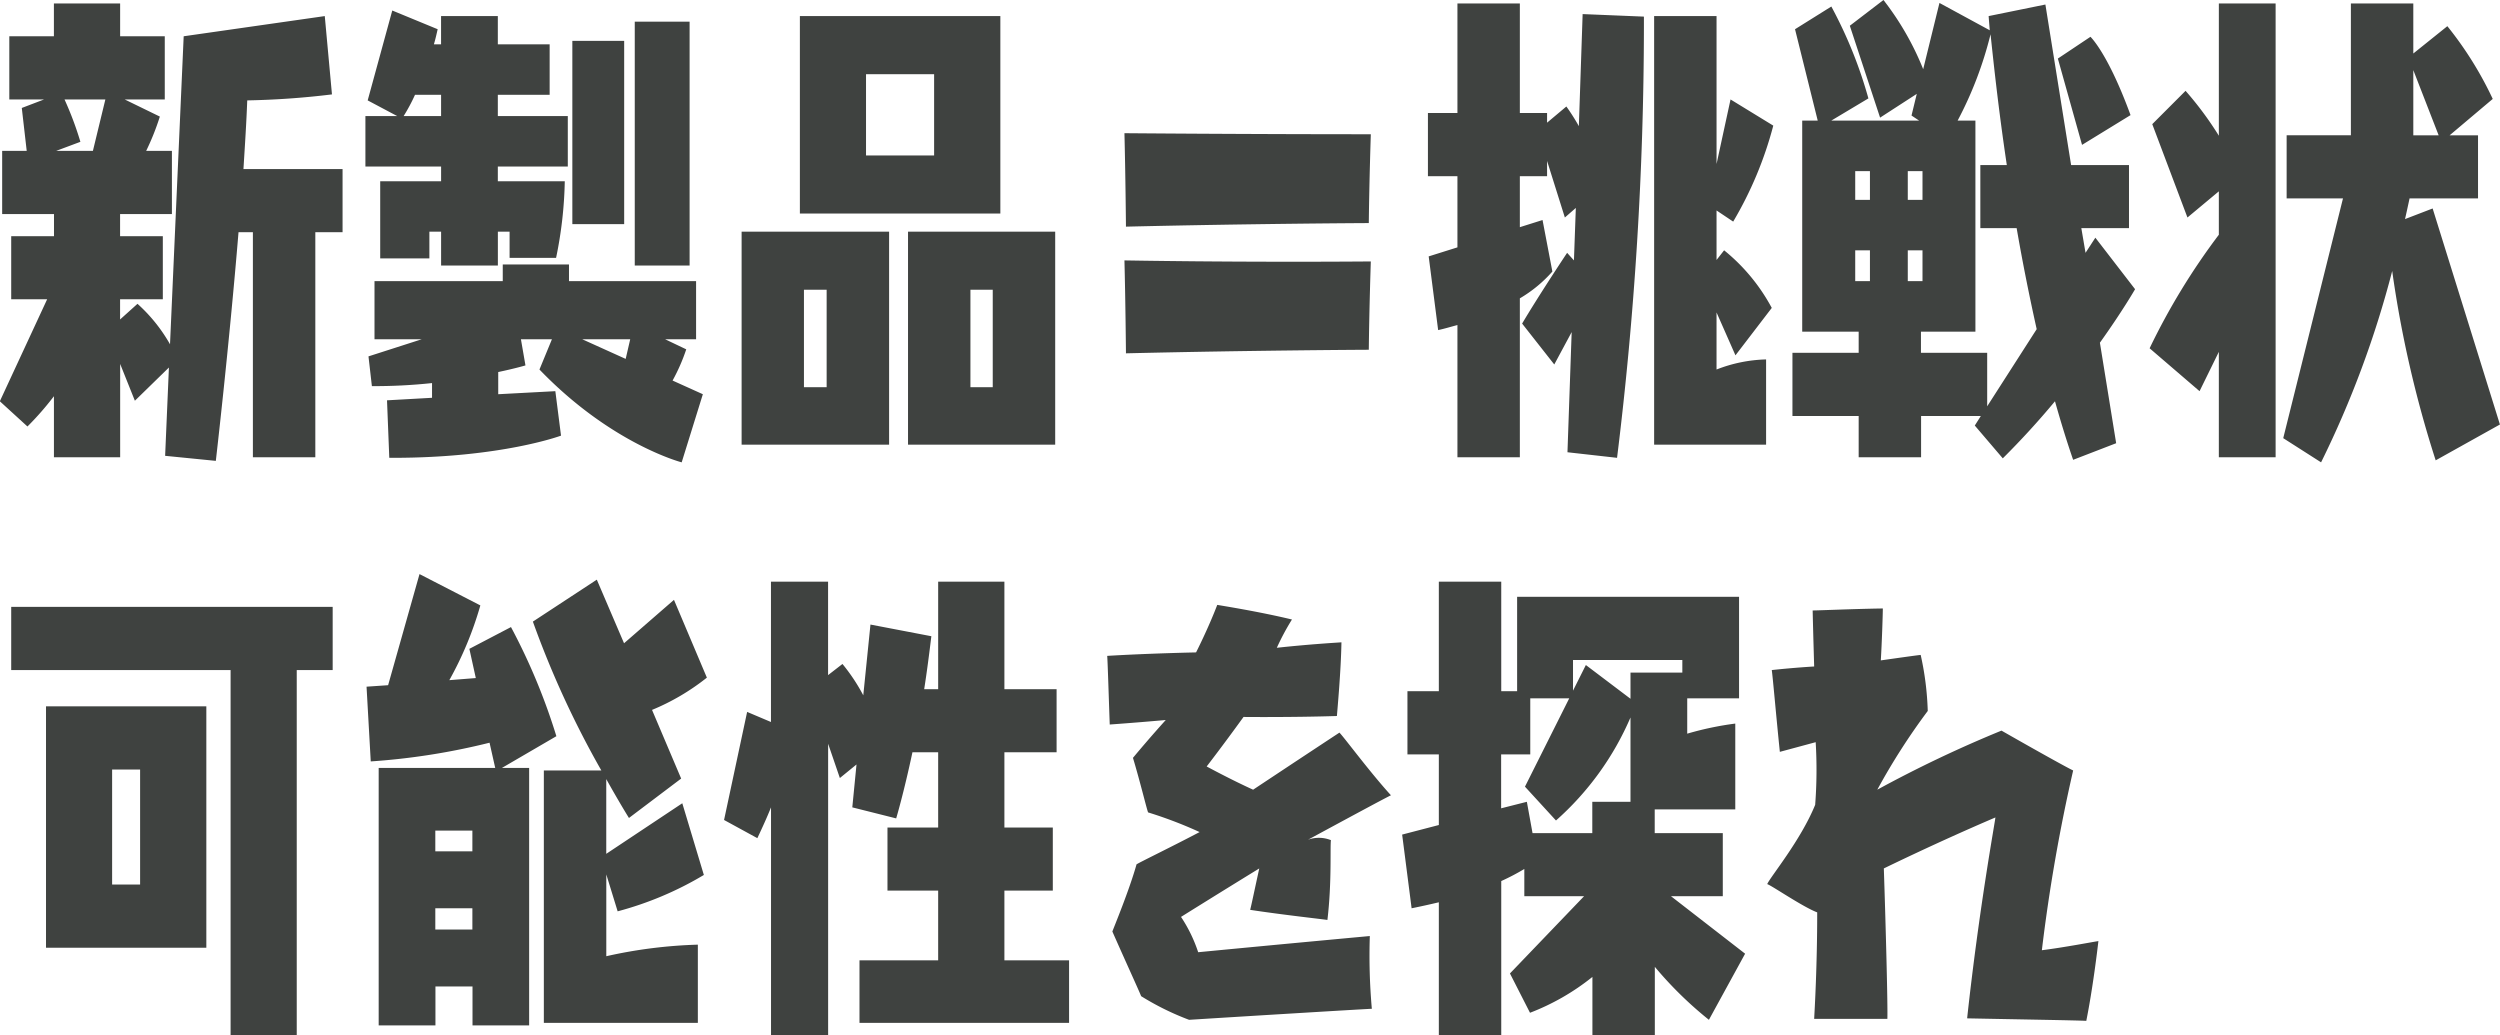 <svg xmlns="http://www.w3.org/2000/svg" width="237.812" height="98.5"><path data-name="02/title.svg" d="M295.089 4345.75v-21.41h2.591v-6.01h-9.428c.144-2.3.288-4.51.36-6.53a77.839 77.839 0 0 0 8.06-.57l-.684-7.45-13.421 1.92-1.3 29.3a15.372 15.372 0 0 0-3.094-3.85l-1.656 1.49v-1.92h4.066v-6h-4.066v-2.11h4.93v-6.01H279a23.922 23.922 0 0 0 1.3-3.26l-3.346-1.63h3.814v-6.01h-4.246v-3.12h-6.3v3.12h-4.242v6.01h3.31l-2.123.81.468 4.08H265.3v6.01h4.93v2.11h-4.07v6h3.418l-4.5 9.7 2.627 2.4a28.163 28.163 0 0 0 2.519-2.88v5.81h6.3v-8.88l1.4 3.5 3.238-3.16-.36 8.4 4.822.48s1.259-10.85 2.159-21.75h1.367v21.41h5.937Zm-21.157-29.15h-3.49l2.3-.86a31.433 31.433 0 0 0-1.511-4.03h3.886Zm56.76 10.91v-23.2h-5.217v23.2h5.217Zm-6.224-3.94v-17.43h-4.93v17.43h4.93Zm-6.477 3.21a39.054 39.054 0 0 0 .827-7.29h-6.368v-1.4h6.656v-4.8h-6.656v-2.02h4.929v-4.8h-4.929v-2.69h-5.4v2.69h-.683c.144-.48.252-.96.36-1.44l-4.318-1.78-2.339 8.55 2.807 1.49h-3.023v4.8h7.2v1.4h-5.793v7.34h4.678v-2.54h1.115v3.22h5.4v-3.22h1.115v2.49h4.426Zm13.961 12.97-2.879-1.3a17.875 17.875 0 0 0 1.3-2.97l-2.014-.96h2.95v-5.53h-12.09v-1.58h-6.3v1.58h-12.2v5.53h4.5l-5.073 1.63.324 2.83a51.461 51.461 0 0 0 5.721-.29v1.4l-4.282.24.216 5.47h.36c10.327 0 15.976-2.11 15.976-2.11l-.54-4.23-5.433.29v-2.11c1.619-.34 2.59-.63 2.59-.63l-.431-2.49h2.95l-1.187 2.88c6.836 7.1 13.529 8.83 13.529 8.83Zm-7.341-3.36-4.137-1.87h4.569Zm-17.559-23.1h-3.562a16.813 16.813 0 0 0 1.08-2.02h2.482v2.02Zm53.2 9.27v-18.78h-19.07v18.78h19.07Zm5.217 21.99v-20.26h-14v20.26h14Zm-15.8 0v-20.26H335.64v20.26h14.032Zm4.282-27.51h-6.477v-7.73h6.477v7.73Zm5.577 22.04h-2.123v-9.27h2.123v9.27Zm-15.8 0h-2.159v-9.27h2.159v9.27Zm28.328-24.16c.1 3.94.144 8.89.144 8.89 12.293-.29 23.1-.34 23.1-.34.048-4.13.192-8.45.192-8.45-12.092 0-23.429-.1-23.429-.1Zm0 12.1c.1 3.89.144 8.84.144 8.84 12.293-.29 23.1-.34 23.1-.34.048-4.13.192-8.4.192-8.4-12.864.1-23.429-.1-23.429-.1Zm61.037 17.53v-8.11a13.818 13.818 0 0 0-4.714.96v-5.43l1.8 4.08 3.454-4.51a17.932 17.932 0 0 0-4.533-5.48l-.72.92v-4.71l1.583 1.06a35.627 35.627 0 0 0 3.814-9.13l-4.066-2.49-1.331 6.14v-14.07h-5.937v40.77H433.1Zm-14.177 1.25a337.074 337.074 0 0 0 2.555-40.96v-1.01l-5.829-.24-.36 10.66a19.946 19.946 0 0 0-1.188-1.87l-1.835 1.54v-.92h-2.59v-10.42h-5.937V4313h-2.807v6.01h2.807v6.77l-2.735.86.9 7.01c.647-.14 1.259-.33 1.835-.48v12.58h5.937v-15.12a12.662 12.662 0 0 0 3.094-2.55l-.935-4.9-2.159.68v-4.85h2.59v-1.45l1.692 5.38 1.043-.91-.18 4.99-.648-.72s-2.626 3.94-4.281 6.73l3.058 3.89 1.655-3.08-.4 11.43Zm48.845-32.6c-2.159-5.91-3.814-7.45-3.814-7.45l-3.1 2.07 2.3 8.21Zm-1.368 31.21-1.547-9.56c2.159-3.02 3.346-5.09 3.346-5.09l-3.778-4.9-.935 1.44-.4-2.35h4.534v-6h-5.506l-2.446-15.27-5.4 1.1s.036.48.107 1.35l-4.785-2.6-1.547 6.3a27.107 27.107 0 0 0-3.778-6.58l-3.2 2.45 2.879 8.74 3.49-2.26-.5 2.06.72.48h-8.348l3.526-2.11a42.066 42.066 0 0 0-3.526-8.74l-3.454 2.16 2.159 8.69h-1.475v20.08h5.371v2.01h-6.3v6.01h6.3v3.93h5.937v-3.93h5.685l-.576.91 2.663 3.12a77.782 77.782 0 0 0 4.965-5.43c.54 1.92 1.116 3.8 1.727 5.57Zm-12.269-3.51v-5.09h-6.3v-2.01h5.181v-20.08h-1.691a35.676 35.676 0 0 0 3.13-8.21c.252 2.35.72 6.92 1.548 12.44h-2.519v6h3.454c.54 3.12 1.188 6.39 1.907 9.61Zm-6.153-19.64h-1.4v-2.73h1.4v2.73Zm-5 0h-1.4v-2.73h1.4v2.73Zm5 7.73h-1.4v-2.93h1.4v2.93Zm-5 0h-1.4v-2.93h1.4v2.93Zm59.927 13.64-6.4-20.55-2.627 1.01c.144-.63.288-1.3.432-1.97h6.512v-6h-2.7l4.1-3.46a34.117 34.117 0 0 0-4.318-6.92l-3.238 2.6v-4.76h-5.937v12.54h-6.112v6h5.361l-5.685 22.81 3.6 2.3a94.3 94.3 0 0 0 6.765-18.2 107.363 107.363 0 0 0 4.137 18.01Zm-21.337 3.12v-43.17h-5.4v12.58a32.194 32.194 0 0 0-3.166-4.27l-3.167 3.17 3.347 8.88 2.986-2.49v4.13a63.69 63.69 0 0 0-6.585 10.8l4.75 4.08 1.835-3.74v10.03h5.4Zm15.508-30.63h-2.41v-6.2Zm-203.748 85.63v-34.76h3.418v-6.01H266.16v6.01h20.869v34.76h6.3Zm-8.6-8.35v-22.96H269.47v22.96h15.256Zm-6.3-6.01h-2.662v-10.94h2.662v10.94Zm53.055 13.16v-7.44a45.479 45.479 0 0 0-8.708 1.1v-7.78l1.08 3.51a31.939 31.939 0 0 0 8.2-3.46l-2.051-6.82-7.233 4.81v-7.11c1.26 2.26 2.159 3.7 2.159 3.7l4.966-3.75-2.771-6.53a21.626 21.626 0 0 0 5.217-3.07l-3.13-7.4-4.749 4.13-2.591-6.05-6.081 3.99a89.94 89.94 0 0 0 6.513 14.16h-5.47v24.01h14.645Zm-16.048.24v-24.49h-2.591l5.182-3.02a58.321 58.321 0 0 0-4.318-10.38l-3.958 2.07.612 2.78-2.519.2a33.215 33.215 0 0 0 2.951-7.11l-5.787-2.98-2.987 10.57-2.051.14.4 7.11a64.4 64.4 0 0 0 11.3-1.78l.54 2.4h-11.086v24.49h5.4v-3.7h3.526v3.7h5.4Zm-5.4-16.56h-3.526v-1.97h3.526v1.97Zm0 7.44h-3.526v-2.02h3.526v2.02Zm56.76 8.88v-5.95h-6.152v-6.63h4.605v-6h-4.605v-7.16h4.965v-6h-4.965v-10.23h-6.3v10.23h-1.331c.251-1.58.467-3.26.683-5.04l-5.793-1.11-.683 6.73a17.735 17.735 0 0 0-1.979-2.98l-1.368 1.06v-8.89h-5.433v13.35l-2.267-.96-2.195 10.28 3.167 1.73c.5-1.06.935-2.02 1.3-2.93v21.7h5.433V4373l1.116 3.26 1.583-1.29-.4 4.08 4.174 1.05s.72-2.4 1.547-6.29h2.447v7.16h-4.822v6h4.822v6.63h-7.484v5.95H366.8Zm22.743-17.43c4.178-2.26 7.2-3.89 7.875-4.22-2.016-2.21-4.465-5.53-4.9-5.96-3.937 2.59-8.211 5.43-8.211 5.43-2.113-.96-4.418-2.21-4.418-2.21s1.489-1.92 3.506-4.71c0 0 4.369.05 8.883-.09.048-.63.384-4.23.432-7.01-.576.04-3.121.19-6.146.52a23.127 23.127 0 0 1 1.44-2.69c-3.169-.76-6.53-1.29-7.107-1.39-.864 2.26-2.016 4.52-2.016 4.52s-4.466.09-8.452.33c.048.63.144 3.84.24 6.53 2.689-.19 5.33-.43 5.33-.43s-1.44 1.58-3.121 3.6c.72 2.4 1.3 4.85 1.441 5.19a40.551 40.551 0 0 1 4.9 1.87c-2.641 1.39-5.619 2.83-6 3.07-.672 2.41-2.161 6.01-2.3 6.39 1.249 2.83 2.593 5.76 2.737 6.15a25.743 25.743 0 0 0 4.562 2.25c6.867-.43 16.279-1 17.384-1.05a57.217 57.217 0 0 1-.192-6.92c-9.941.92-16.327 1.54-16.327 1.54a13.945 13.945 0 0 0-1.633-3.36c3.842-2.4 7.443-4.61 7.443-4.61-.576 2.64-.72 3.36-.864 3.94 3.169.48 6.675.86 7.347.96.432-3.61.24-6.92.336-7.59a3.063 3.063 0 0 0-2.158-.05Zm41.565 10.85-7.052-5.47h4.929v-6h-6.476v-2.26h7.664v-8.16a29.817 29.817 0 0 0-4.57.96v-3.36h4.93v-9.66H409.41v8.98h-1.51v-10.42h-5.937V4368h-2.986v6.01h2.986v6.72l-3.49.91.9 7.01q1.4-.285 2.59-.57v12.67h5.937v-14.69a21.209 21.209 0 0 0 2.195-1.15v2.59h5.685l-7.052 7.35 1.907 3.74a22.149 22.149 0 0 0 5.937-3.41v5.57h5.937v-6.53a36.039 36.039 0 0 0 5.145 5.04Zm-5.973-26.74h-4.929v2.49l-4.246-3.21-1.223 2.44v-2.92h10.4v1.2Zm-4.929 12.29h-3.634v2.98h-5.685l-.54-2.98-2.447.62v-5.13h2.771v-5.33h3.706l-4.21 8.4 2.951 3.22a27.691 27.691 0 0 0 7.088-9.8v8.02Zm43.357 20.84c.625-3.12 1.057-6.77 1.153-7.59-.672.1-3.121.58-5.378.87a163.28 163.28 0 0 1 2.977-17.1c-.528-.24-3.458-1.87-6.819-3.79a117.515 117.515 0 0 0-11.813 5.62 62.073 62.073 0 0 1 4.8-7.49 28.1 28.1 0 0 0-.672-5.33c-.432.04-2.449.33-3.794.52.1-1.58.192-4.41.192-4.94-3.073.05-6.05.19-6.675.19.048 2.11.144 5.33.144 5.33s-1.824.1-4.033.34c.1.67.384 4.03.768 7.78l3.409-.92a43.893 43.893 0 0 1-.048 5.96c-1.392 3.41-4.273 6.86-4.562 7.54.433.14 3.362 2.16 4.755 2.69 0 5.18-.241 9.22-.289 10.13h6.963c.048-1.11-.144-8.55-.336-14.31 0 0 4.994-2.45 10.613-4.85 0 .24-1.537 8.5-2.689 19.11 4.911.1 10.625.19 11.345.24Z" transform="translate(-265.094 -4302.25)" style="fill:#3f4240;fill-rule:evenodd"/></svg>